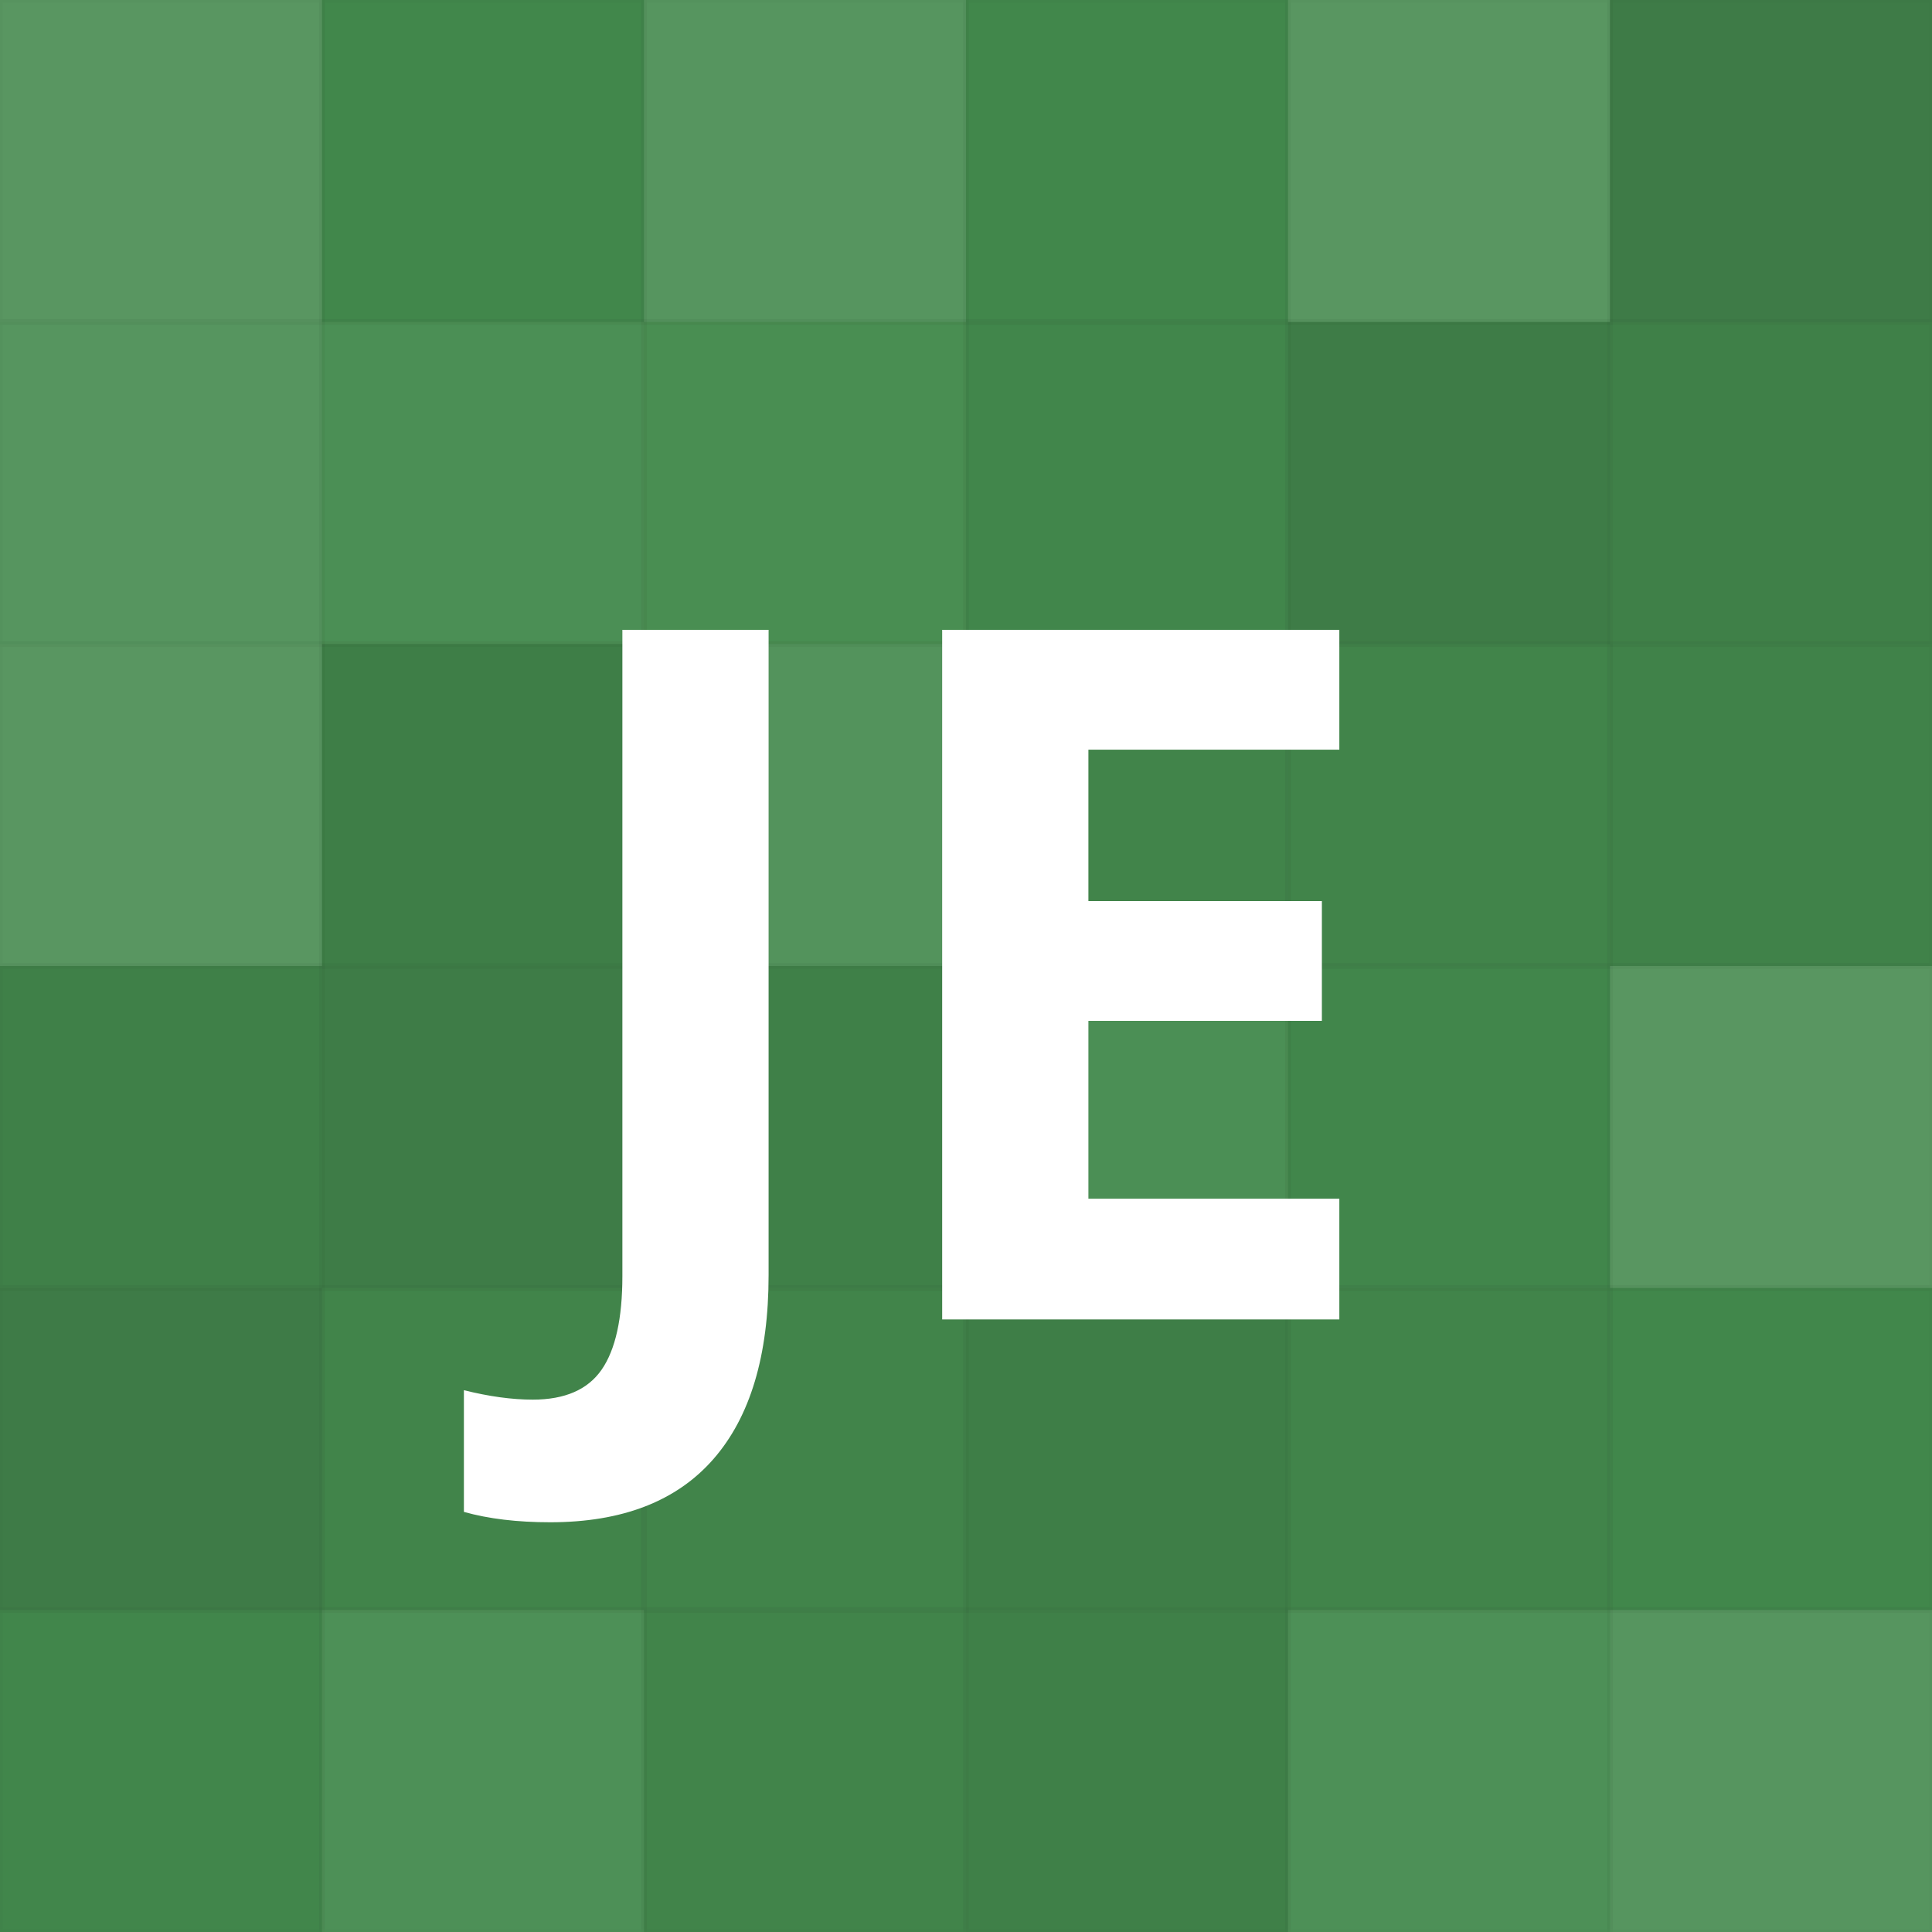 <?xml version="1.0"?><svg xmlns="http://www.w3.org/2000/svg" width="1024" height="1024" viewBox="0 0 340 340" preserveAspectRatio="xMidYMid slice"><rect x="0" y="0" width="100%" height="100%" fill="rgb(67, 139, 77)" /><rect x="0" y="0" width="56.667" height="56.667" fill="#ddd" fill-opacity="0.141" stroke="#000" stroke-opacity="0.02" /><rect x="56.667" y="0" width="56.667" height="56.667" fill="#222" fill-opacity="0.029" stroke="#000" stroke-opacity="0.02" /><rect x="113.333" y="0" width="56.667" height="56.667" fill="#ddd" fill-opacity="0.124" stroke="#000" stroke-opacity="0.02" /><rect x="170" y="0" width="56.667" height="56.667" fill="#222" fill-opacity="0.029" stroke="#000" stroke-opacity="0.02" /><rect x="226.667" y="0" width="56.667" height="56.667" fill="#ddd" fill-opacity="0.141" stroke="#000" stroke-opacity="0.02" /><rect x="283.333" y="0" width="56.667" height="56.667" fill="#222" fill-opacity="0.15" stroke="#000" stroke-opacity="0.02" /><rect x="0" y="56.667" width="56.667" height="56.667" fill="#ddd" fill-opacity="0.124" stroke="#000" stroke-opacity="0.02" /><rect x="56.667" y="56.667" width="56.667" height="56.667" fill="#ddd" fill-opacity="0.055" stroke="#000" stroke-opacity="0.02" /><rect x="113.333" y="56.667" width="56.667" height="56.667" fill="#ddd" fill-opacity="0.037" stroke="#000" stroke-opacity="0.02" /><rect x="170" y="56.667" width="56.667" height="56.667" fill="#222" fill-opacity="0.046" stroke="#000" stroke-opacity="0.02" /><rect x="226.667" y="56.667" width="56.667" height="56.667" fill="#222" fill-opacity="0.133" stroke="#000" stroke-opacity="0.02" /><rect x="283.333" y="56.667" width="56.667" height="56.667" fill="#222" fill-opacity="0.098" stroke="#000" stroke-opacity="0.02" /><rect x="0" y="113.333" width="56.667" height="56.667" fill="#ddd" fill-opacity="0.141" stroke="#000" stroke-opacity="0.02" /><rect x="56.667" y="113.333" width="56.667" height="56.667" fill="#222" fill-opacity="0.115" stroke="#000" stroke-opacity="0.02" /><rect x="113.333" y="113.333" width="56.667" height="56.667" fill="#ddd" fill-opacity="0.107" stroke="#000" stroke-opacity="0.02" /><rect x="170" y="113.333" width="56.667" height="56.667" fill="#222" fill-opacity="0.063" stroke="#000" stroke-opacity="0.02" /><rect x="226.667" y="113.333" width="56.667" height="56.667" fill="#222" fill-opacity="0.063" stroke="#000" stroke-opacity="0.02" /><rect x="283.333" y="113.333" width="56.667" height="56.667" fill="#222" fill-opacity="0.081" stroke="#000" stroke-opacity="0.02" /><rect x="0" y="170" width="56.667" height="56.667" fill="#222" fill-opacity="0.098" stroke="#000" stroke-opacity="0.02" /><rect x="56.667" y="170" width="56.667" height="56.667" fill="#222" fill-opacity="0.133" stroke="#000" stroke-opacity="0.02" /><rect x="113.333" y="170" width="56.667" height="56.667" fill="#222" fill-opacity="0.098" stroke="#000" stroke-opacity="0.02" /><rect x="170" y="170" width="56.667" height="56.667" fill="#ddd" fill-opacity="0.055" stroke="#000" stroke-opacity="0.02" /><rect x="226.667" y="170" width="56.667" height="56.667" fill="#222" fill-opacity="0.046" stroke="#000" stroke-opacity="0.02" /><rect x="283.333" y="170" width="56.667" height="56.667" fill="#ddd" fill-opacity="0.141" stroke="#000" stroke-opacity="0.02" /><rect x="0" y="226.667" width="56.667" height="56.667" fill="#222" fill-opacity="0.15" stroke="#000" stroke-opacity="0.02" /><rect x="56.667" y="226.667" width="56.667" height="56.667" fill="#222" fill-opacity="0.063" stroke="#000" stroke-opacity="0.02" /><rect x="113.333" y="226.667" width="56.667" height="56.667" fill="#222" fill-opacity="0.063" stroke="#000" stroke-opacity="0.02" /><rect x="170" y="226.667" width="56.667" height="56.667" fill="#222" fill-opacity="0.115" stroke="#000" stroke-opacity="0.02" /><rect x="226.667" y="226.667" width="56.667" height="56.667" fill="#222" fill-opacity="0.063" stroke="#000" stroke-opacity="0.02" /><rect x="283.333" y="226.667" width="56.667" height="56.667" fill="#222" fill-opacity="0.029" stroke="#000" stroke-opacity="0.02" /><rect x="0" y="283.333" width="56.667" height="56.667" fill="#222" fill-opacity="0.046" stroke="#000" stroke-opacity="0.02" /><rect x="56.667" y="283.333" width="56.667" height="56.667" fill="#ddd" fill-opacity="0.072" stroke="#000" stroke-opacity="0.02" /><rect x="113.333" y="283.333" width="56.667" height="56.667" fill="#222" fill-opacity="0.063" stroke="#000" stroke-opacity="0.02" /><rect x="170" y="283.333" width="56.667" height="56.667" fill="#222" fill-opacity="0.098" stroke="#000" stroke-opacity="0.02" /><rect x="226.667" y="283.333" width="56.667" height="56.667" fill="#ddd" fill-opacity="0.072" stroke="#000" stroke-opacity="0.02" /><rect x="283.333" y="283.333" width="56.667" height="56.667" fill="#ddd" fill-opacity="0.124" stroke="#000" stroke-opacity="0.02" /><path fill="#fff" d="M96.829,267.894q-8.716,0-15.19-1.826l0-21.416q6.641,1.66,12.119,1.66q8.467,0,12.119-5.271t3.652-16.477l0-113.721l25.732,0l0,113.555q0,21.25-9.712,32.373t-28.721,11.123z M235.701,232.201l-69.893,0l0-121.357l69.893,0l0,21.084l-44.16,0l0,26.646l41.089,0l0,21.084l-41.089,0l0,31.294l44.16,0l0,21.25z"/>
</svg>